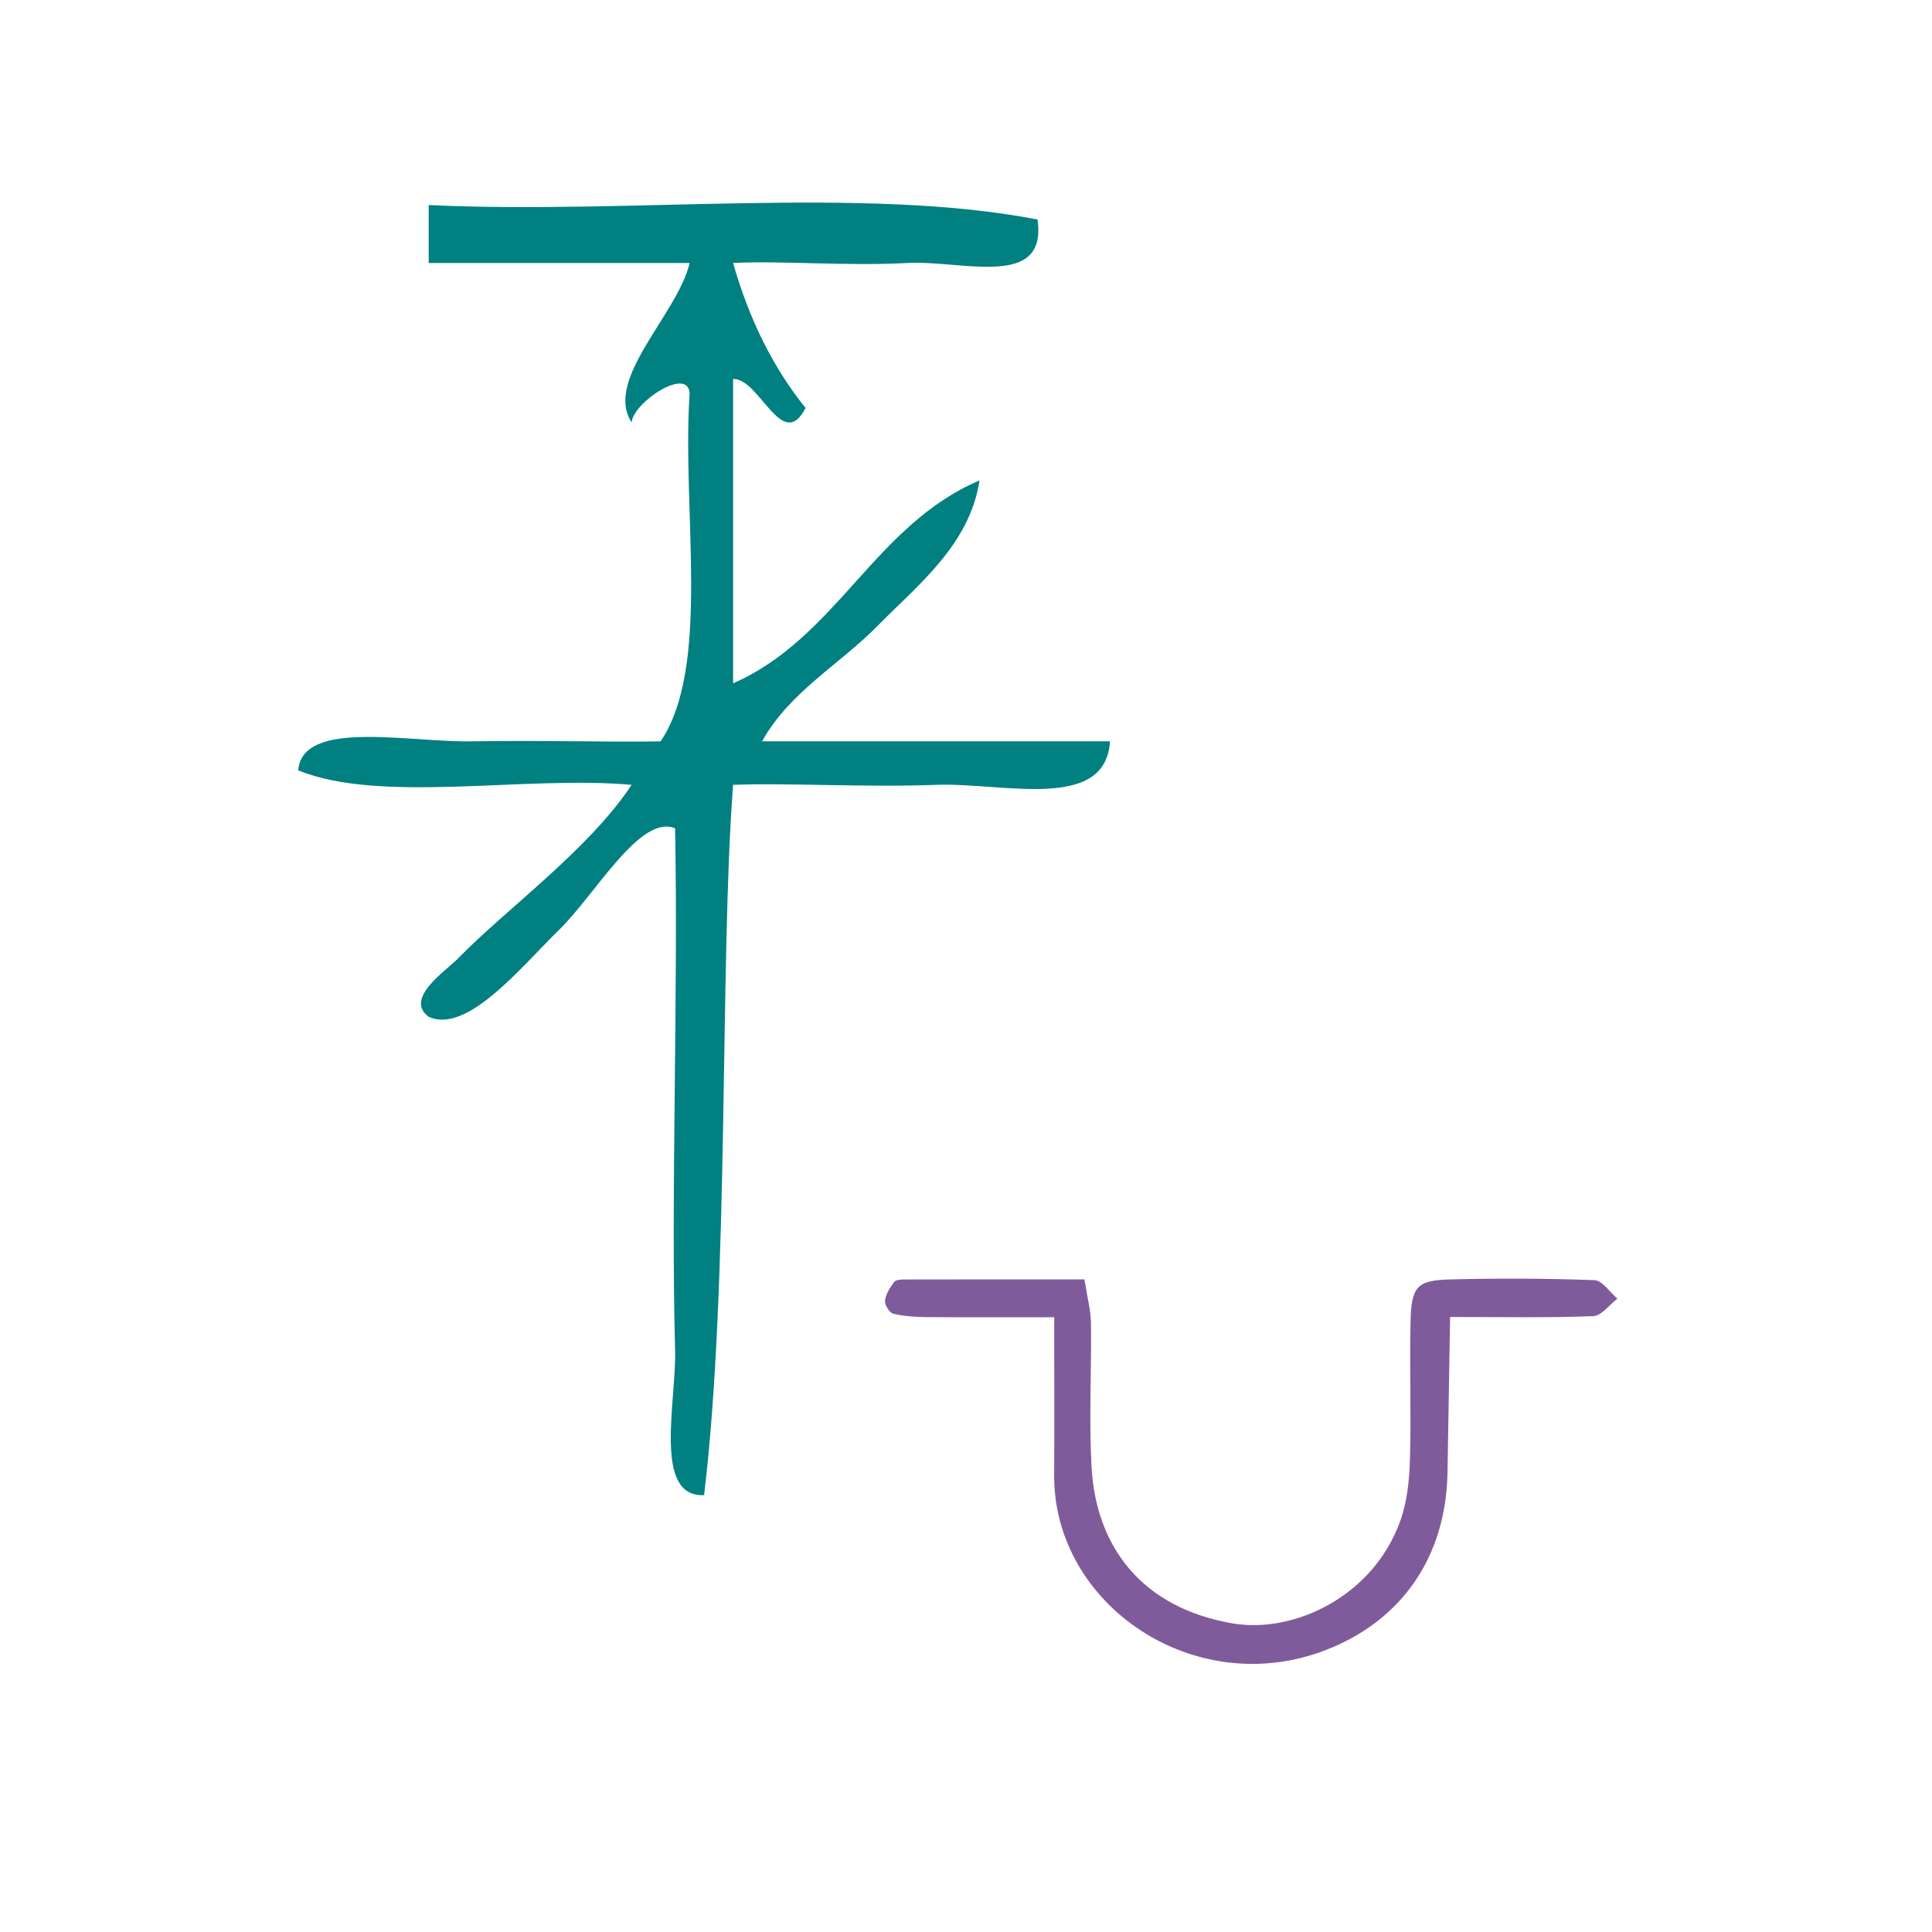 <?xml version="1.0" encoding="UTF-8" standalone="no"?>
<!-- Generator: Adobe Illustrator 15.0.0, SVG Export Plug-In . SVG Version: 6.00 Build 0)  -->

<svg
   xmlns:dc="http://purl.org/dc/elements/1.1/"
   xmlns:cc="http://creativecommons.org/ns#"
   xmlns:rdf="http://www.w3.org/1999/02/22-rdf-syntax-ns#"
   xmlns:svg="http://www.w3.org/2000/svg"
   xmlns="http://www.w3.org/2000/svg"
   xmlns:sodipodi="http://sodipodi.sourceforge.net/DTD/sodipodi-0.dtd"
   xmlns:inkscape="http://www.inkscape.org/namespaces/inkscape"
   version="1.1"
   id="Calque_1"
   x="0px"
   y="0px"
   width="100px"
   height="100px"
   viewBox="0 0 100 100"
   style="enable-background:new 0 0 100 100;"
   xml:space="preserve"
   sodipodi:docname="unideo-34-high.svg"
   inkscape:version="0.92.4 (5da689c313, 2019-01-14)"><defs
   id="defs13" /><sodipodi:namedview
   pagecolor="#ffffff"
   bordercolor="#666666"
   borderopacity="1"
   objecttolerance="10"
   gridtolerance="10"
   guidetolerance="10"
   inkscape:pageopacity="0"
   inkscape:pageshadow="2"
   inkscape:window-width="756"
   inkscape:window-height="480"
   id="namedview11"
   showgrid="false"
   inkscape:zoom="2.36"
   inkscape:cx="50"
   inkscape:cy="50"
   inkscape:window-x="310"
   inkscape:window-y="110"
   inkscape:window-maximized="0"
   inkscape:current-layer="Calque_1" />

<g
   id="g818"><path
     inkscape:connector-curvature="0"
     style="fill:#008080;fill-opacity:1;stroke-width:0.75"
     id="path2-676"
     d="m 22.188,10.612 c 10.256,0.498 22.506,-0.997 31.514,0.75 0.521,3.642 -3.881,2.093 -6.753,2.251 -3.059,0.17 -6.636,-0.131 -9.004,0 0.831,2.921 2.075,5.428 3.752,7.503 -1.211,2.345 -2.375,-1.54 -3.752,-1.501 0,5.252 0,10.504 0,15.756 5.383,-2.369 7.318,-8.187 12.755,-10.504 -0.515,3.364 -3.257,5.464 -5.252,7.503 -1.955,1.998 -4.605,3.461 -6.002,6.002 6.002,0 12.005,0 18.007,0 -0.23,3.674 -5.557,2.121 -9.004,2.251 -3.58,0.136 -7.614,-0.104 -10.504,0 -0.705,9.171 -0.174,25.748 -1.501,36.765 -2.664,0.131 -1.427,-4.876 -1.501,-7.503 -0.221,-7.98 0.166,-18.367 0,-27.011 -1.795,-0.757 -4.112,3.403 -6.002,5.252 -2.006,1.964 -4.764,5.406 -6.753,4.502 -1.285,-0.945 0.9,-2.381 1.501,-3.001 2.435,-2.514 6.781,-5.635 9.004,-9.004 -5.509,-0.493 -12.996,0.992 -17.257,-0.75 0.21,-2.665 5.713,-1.44 9.004,-1.501 3.538,-0.065 6.954,0.051 9.754,0 2.619,-3.883 1.092,-11.913 1.501,-18.007 -0.073,-1.426 -2.928,0.465 -3.001,1.501 -1.45,-2.235 2.381,-5.597 3.001,-8.253 -4.502,0 -9.004,0 -13.506,0 0,-1 0,-2 0,-3.001 z" /><path
     style="clip-rule:evenodd;fill:#805b9b;fill-opacity:1;fill-rule:evenodd;stroke-width:0.795"
     id="path2-71-6"
     d="m 82.526,66.261 c -2.477,-0.093 -4.959,-0.1 -7.437,-0.039 -1.741,0.044 -2.036,0.357 -2.078,2.156 -0.058,2.378 0.037,4.762 -0.032,7.14 -0.031,1.069 -0.138,2.189 -0.494,3.186 -1.408,3.953 -5.544,5.864 -8.69,5.323 -4.655,-0.801 -7.068,-3.925 -7.297,-8.109 -0.135,-2.472 0.002,-4.958 -0.03,-7.438 -0.008,-0.656 -0.189,-1.31 -0.337,-2.259 -3.181,0 -6.233,-0.002 -9.285,0.005 -0.193,0 -0.473,0.009 -0.563,0.128 -0.216,0.286 -0.436,0.629 -0.475,0.97 -0.025,0.216 0.234,0.629 0.432,0.676 0.569,0.136 1.171,0.169 1.761,0.173 2.063,0.018 4.127,0.007 6.564,0.007 0,3.01 0.015,5.583 -0.002,8.157 -0.046,6.706 7.236,11.698 14.046,9.075 3.981,-1.533 6.235,-4.869 6.313,-9.175 0.048,-2.638 0.087,-5.277 0.134,-8.07 2.67,0 5.042,0.047 7.409,-0.043 0.428,-0.017 0.835,-0.588 1.252,-0.904 -0.396,-0.336 -0.782,-0.944 -1.191,-0.96 z"
     inkscape:connector-curvature="0" /></g></svg>